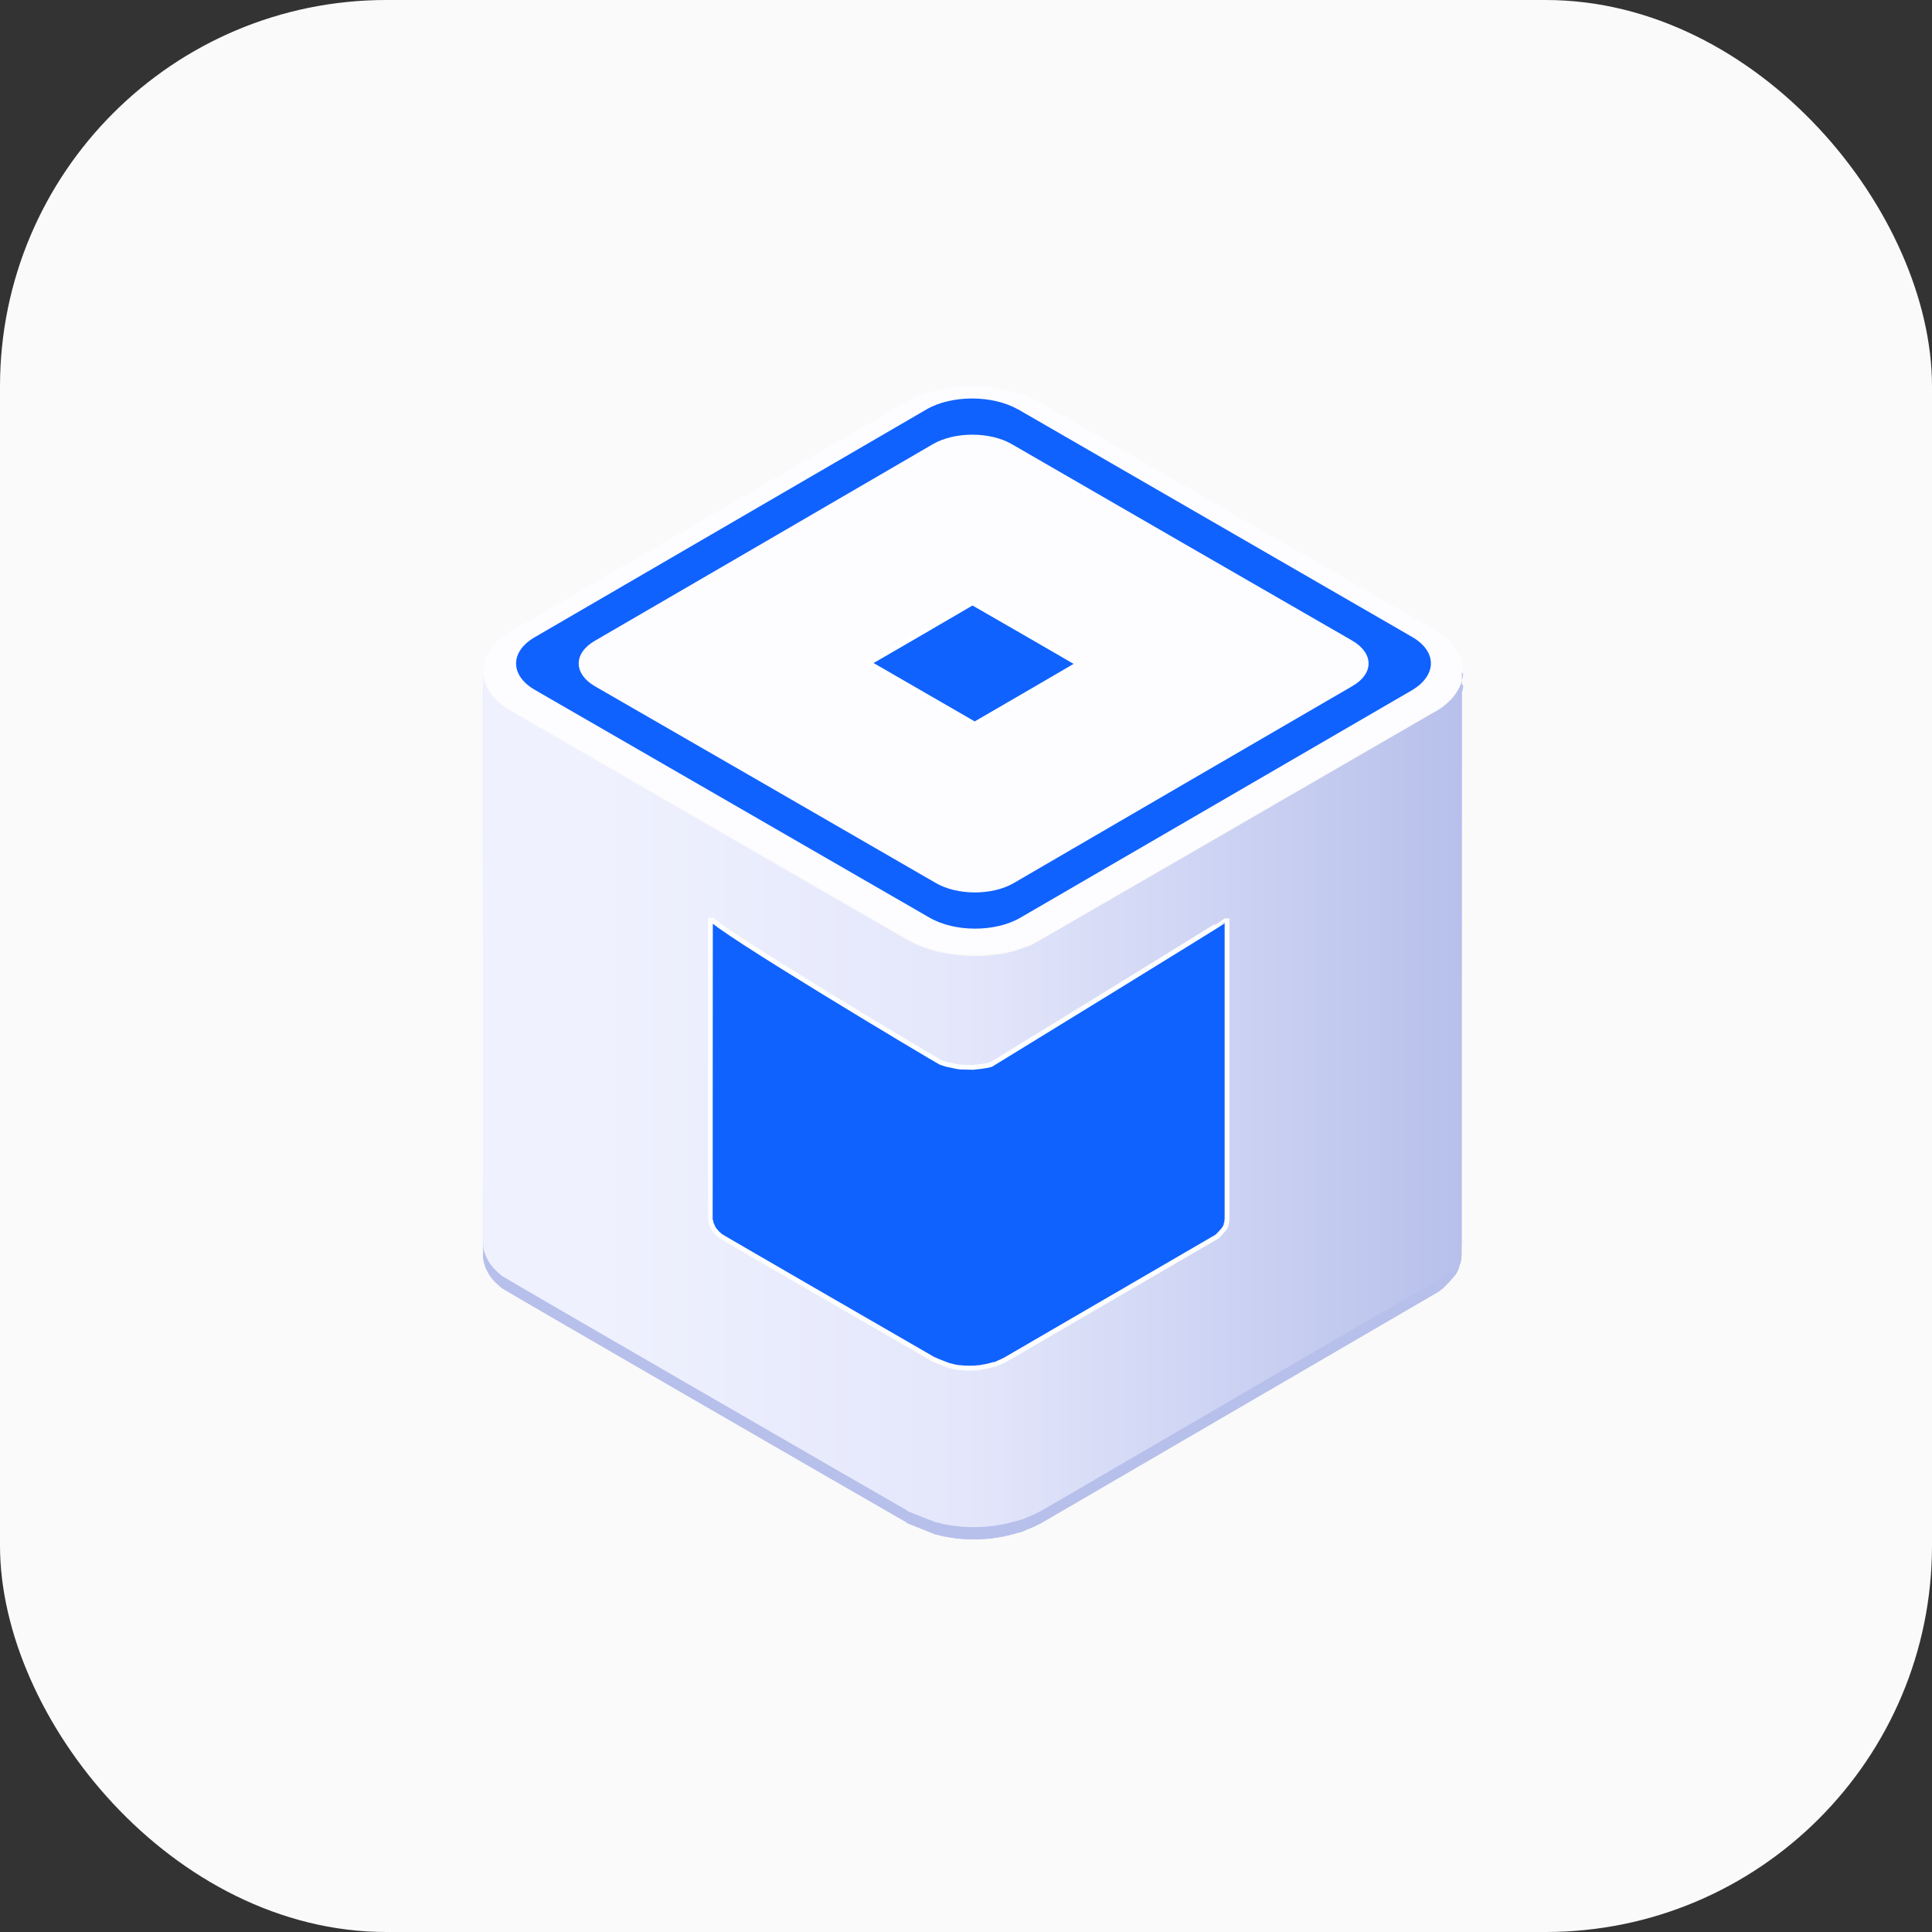 <svg xmlns="http://www.w3.org/2000/svg" width="100" height="100" viewBox="0 0 100 100" fill="none"><rect x="0" y="0" width="100" height="100" fill="#333333" stroke="none"/><rect width="100" height="100" rx="20" fill="#FAFAFA"></rect><path d="M73.637 32.938C74.974 33.715 74.989 34.966 73.651 35.743C66.733 39.77 59.8 43.797 52.867 47.825C51.544 48.602 49.372 48.602 48.034 47.825C41.058 43.797 34.096 39.77 27.12 35.757C25.783 34.98 25.783 33.729 27.106 32.952C34.039 28.925 40.957 24.912 47.89 20.87C49.214 20.093 51.385 20.093 52.723 20.87C59.699 24.898 66.675 28.925 73.637 32.938Z" fill="#1062FE"></path><path d="M75.723 35.57C75.723 35.628 75.708 35.685 75.694 35.728C75.68 35.771 75.68 35.815 75.665 35.843C75.651 35.901 75.636 35.944 75.622 36.002C75.608 36.045 75.593 36.088 75.565 36.131C75.55 36.189 75.521 36.232 75.493 36.289C75.478 36.318 75.45 36.361 75.421 36.404C75.392 36.462 75.349 36.519 75.306 36.577C75.277 36.62 75.248 36.649 75.234 36.678C75.176 36.749 75.104 36.836 75.018 36.908C74.989 36.937 74.96 36.965 74.932 36.994C74.888 37.037 74.831 37.08 74.773 37.123C74.73 37.167 74.687 37.195 74.63 37.239C74.572 37.282 74.515 37.325 74.457 37.354C74.4 37.397 74.328 37.44 74.256 37.483C74.256 37.483 53.414 49.551 53.356 49.565C53.227 49.608 52.652 49.81 52.565 49.839C52.493 49.853 52.436 49.882 52.364 49.896C52.278 49.91 51.961 49.982 51.904 49.997C51.717 50.026 51.227 50.083 51.17 50.083C51.055 50.097 50.94 50.112 50.81 50.112C50.739 50.112 50.408 50.112 50.321 50.112C50.249 50.112 49.689 50.083 49.617 50.069C49.53 50.054 49.444 50.054 49.358 50.04C49.286 50.04 48.725 49.939 48.667 49.925C48.552 49.896 48.236 49.81 48.193 49.795C48.006 49.738 47.833 49.68 47.646 49.608C47.617 49.594 47.603 49.58 47.574 49.58C47.33 49.479 47.114 49.378 46.898 49.249L26.488 37.469C25.51 36.893 25.006 36.145 25.006 35.398C25.006 35.398 24.992 65.013 25.006 65.085C25.006 65.085 25.021 65.157 25.021 65.186C25.021 65.215 25.035 65.301 25.035 65.301C25.05 65.373 25.078 65.43 25.093 65.488V65.502C25.193 65.775 25.323 65.977 25.38 66.063C25.567 66.322 25.769 66.495 25.97 66.667C26.085 66.768 45.172 77.8 46.941 78.807V78.821L46.956 78.836C47.056 78.879 48.394 79.411 48.394 79.411C48.466 79.426 48.869 79.526 48.869 79.526C48.869 79.526 49.2 79.584 49.3 79.598L49.386 79.612C50.062 79.699 50.753 79.699 51.415 79.612C51.443 79.612 51.789 79.555 51.846 79.541H51.875C51.99 79.526 52.781 79.311 52.795 79.311C52.839 79.296 52.896 79.282 52.939 79.267L52.997 79.239C53.04 79.21 53.457 79.052 53.572 78.994C53.572 78.994 53.817 78.865 53.889 78.836L74.486 66.84L74.515 66.811C74.587 66.768 74.687 66.682 74.687 66.682C74.687 66.682 75.248 66.135 75.392 65.891L75.406 65.862L75.421 65.833L75.435 65.804L75.449 65.79L75.464 65.747C75.478 65.718 75.493 65.689 75.493 65.66L75.507 65.632V65.617C75.521 65.574 75.536 65.545 75.536 65.545V65.517C75.55 65.488 75.565 65.459 75.565 65.43L75.579 65.401V65.416C75.593 65.387 75.593 65.358 75.608 65.33V65.315V65.301C75.637 65.2 75.636 65.143 75.651 65.1L75.636 65.128V65.114C75.636 65.1 75.636 65.085 75.636 65.085C75.636 65.028 75.651 64.984 75.651 64.941C75.651 64.941 75.651 64.912 75.651 64.898V64.855V35.398C75.737 35.469 75.737 35.527 75.723 35.57Z" fill="#B7C0EB"></path><path d="M75.723 35.57C75.723 35.628 75.708 35.685 75.694 35.728C75.68 35.771 75.68 35.815 75.665 35.843C75.651 35.901 75.636 35.944 75.622 36.002C75.608 36.045 75.593 36.088 75.565 36.131C75.55 36.189 75.521 36.232 75.493 36.289C75.478 36.318 75.45 36.361 75.421 36.404C75.392 36.462 75.349 36.519 75.306 36.577C75.277 36.62 75.248 36.649 75.234 36.678C75.176 36.749 75.104 36.836 75.018 36.908C74.989 36.937 74.96 36.965 74.932 36.994C74.888 37.037 74.831 37.08 74.773 37.123C74.73 37.167 74.687 37.195 74.63 37.239C74.572 37.282 74.515 37.325 74.457 37.354C74.4 37.397 74.328 37.44 74.256 37.483C74.256 37.483 53.414 49.551 53.356 49.565C53.227 49.608 52.652 49.81 52.565 49.839C52.493 49.853 52.436 49.882 52.364 49.896C52.278 49.91 51.961 49.982 51.904 49.997C51.717 50.026 51.227 50.083 51.17 50.083C51.055 50.097 50.94 50.112 50.81 50.112C50.739 50.112 50.408 50.112 50.321 50.112C50.249 50.112 49.689 50.083 49.617 50.069C49.53 50.054 49.444 50.054 49.358 50.04C49.286 50.04 48.725 49.939 48.667 49.925C48.552 49.896 48.236 49.81 48.193 49.795C48.006 49.738 47.833 49.68 47.646 49.608C47.617 49.594 47.603 49.58 47.574 49.58C47.33 49.479 47.114 49.378 46.898 49.249L26.488 37.469C25.51 36.893 25.006 36.145 25.006 35.398C25.006 35.398 24.992 65.013 25.006 65.085C25.006 65.085 25.021 65.157 25.021 65.186C25.021 65.215 25.035 65.301 25.035 65.301C25.05 65.373 25.078 65.43 25.093 65.488V65.502C25.193 65.775 25.323 65.977 25.38 66.063C25.567 66.322 25.769 66.495 25.97 66.667C26.085 66.768 45.172 77.8 46.941 78.807V78.821L46.956 78.836C47.056 78.879 48.394 79.411 48.394 79.411C48.466 79.426 48.869 79.526 48.869 79.526C48.869 79.526 49.2 79.584 49.3 79.598L49.386 79.612C50.062 79.699 50.753 79.699 51.415 79.612C51.443 79.612 51.789 79.555 51.846 79.541H51.875C51.99 79.526 52.781 79.311 52.795 79.311C52.839 79.296 52.896 79.282 52.939 79.267L52.997 79.239C53.04 79.21 53.457 79.052 53.572 78.994C53.572 78.994 53.817 78.865 53.889 78.836L74.486 66.84L74.515 66.811C74.587 66.768 74.687 66.682 74.687 66.682C74.687 66.682 75.248 66.135 75.392 65.891L75.406 65.862L75.421 65.833L75.435 65.804L75.449 65.79L75.464 65.747C75.478 65.718 75.493 65.689 75.493 65.66L75.507 65.632V65.617C75.521 65.574 75.536 65.545 75.536 65.545V65.517C75.55 65.488 75.565 65.459 75.565 65.43L75.579 65.401V65.416C75.593 65.387 75.593 65.358 75.608 65.33V65.315V65.301C75.637 65.2 75.636 65.143 75.651 65.1L75.636 65.128V65.114C75.636 65.1 75.636 65.085 75.636 65.085C75.636 65.028 75.651 64.984 75.651 64.941C75.651 64.941 75.651 64.912 75.651 64.898V64.855V35.398C75.737 35.469 75.737 35.527 75.723 35.57Z" fill="#B7C0EB"></path><path d="M69.984 33.154C71.12 33.816 71.12 34.865 69.998 35.513C64.158 38.907 58.319 42.302 52.493 45.696C51.371 46.358 49.544 46.358 48.423 45.696C42.554 42.302 36.671 38.907 30.803 35.527C29.681 34.88 29.666 33.816 30.788 33.168C36.628 29.774 42.468 26.379 48.293 22.985C49.415 22.337 51.242 22.337 52.364 22.985C58.232 26.379 64.115 29.774 69.984 33.154Z" fill="#FDFCFF"></path><path d="M44.971 34.319C46.754 33.283 48.552 32.248 50.336 31.198C52.163 32.248 53.989 33.298 55.816 34.362C54.032 35.398 52.249 36.448 50.451 37.483L44.971 34.319Z" fill="#1062FE" stroke="white" stroke-width="0.247" stroke-miterlimit="10"></path><path d="M75.722 34.765C75.722 34.736 75.722 34.707 75.722 34.664C75.722 34.635 75.722 34.621 75.722 34.592C75.722 34.578 75.722 34.549 75.722 34.549V34.52V34.491V34.477V34.448V34.434C75.708 34.376 75.708 34.319 75.694 34.276C75.679 34.218 75.665 34.175 75.651 34.117C75.651 34.089 75.636 34.074 75.622 34.045C75.521 33.801 75.392 33.585 75.234 33.398L75.205 33.355C75.19 33.341 75.176 33.326 75.176 33.326C75.133 33.283 75.118 33.269 75.09 33.24L75.061 33.211C75.032 33.182 75.018 33.154 74.989 33.139L74.773 32.952C74.701 32.895 74.629 32.837 74.529 32.765L74.5 32.751C74.471 32.722 74.428 32.708 74.385 32.679C74.356 32.665 74.327 32.65 74.299 32.636L74.255 32.607C74.255 32.607 74.227 32.593 74.212 32.578L73.191 31.989L72.17 31.399L71.652 31.111C70.803 30.622 69.955 30.133 69.106 29.63L68.085 29.04L67.064 28.45L66.56 28.163C66.272 27.99 65.999 27.832 65.712 27.674L65.021 27.285L64.043 26.724L63.755 26.552L62.979 26.106L61.957 25.516L60.936 24.926L59.915 24.337L59.239 23.948L56.952 22.625L56.866 22.567L55.844 21.978L54.823 21.388L54.449 21.172L53.802 20.798H53.788L53.759 20.784H53.744C53.658 20.741 53.572 20.698 53.486 20.654L53.356 20.597C53.327 20.582 53.313 20.582 53.284 20.568L53.183 20.525C53.097 20.482 52.982 20.453 52.896 20.41L52.853 20.395H52.824H52.809C52.795 20.395 52.766 20.381 52.766 20.381L52.508 20.295C52.464 20.28 52.421 20.266 52.364 20.266C52.364 20.266 52.335 20.266 52.321 20.252C52.263 20.237 52.205 20.223 52.148 20.209L51.889 20.165L51.846 20.151L51.803 20.137C51.817 20.137 51.831 20.137 51.831 20.137H51.803C51.788 20.137 51.774 20.137 51.774 20.137C51.745 20.137 51.716 20.122 51.702 20.122C51.63 20.122 51.573 20.108 51.501 20.093C51.472 20.093 51.458 20.093 51.429 20.079L51.342 20.065C50.666 19.978 49.976 19.978 49.3 20.065C49.271 20.065 49.257 20.065 49.228 20.079L49.329 20.065L49.199 20.079L49.027 20.108C48.969 20.122 48.911 20.122 48.854 20.137H48.825C48.796 20.137 48.768 20.151 48.739 20.151C48.638 20.165 48.552 20.194 48.466 20.209C48.35 20.237 48.25 20.266 48.149 20.295H48.12C48.063 20.309 48.005 20.338 47.933 20.352H47.905L47.977 20.338L47.905 20.367H47.89C47.862 20.381 47.833 20.381 47.818 20.395L47.89 20.367L47.818 20.395H47.804L47.775 20.41L47.603 20.482C47.588 20.482 47.574 20.496 47.545 20.496L47.459 20.525C47.358 20.568 47.272 20.597 47.171 20.654L47.142 20.669C47.056 20.712 46.941 20.784 46.855 20.827L45.834 21.417L44.827 22.006L43.805 22.596L42.784 23.186L41.777 23.776L40.756 24.365L39.749 24.955L38.728 25.545L36.7 26.724L35.693 27.314L34.672 27.904L33.651 28.494L32.831 28.968C32.672 29.054 32.514 29.155 32.356 29.241L31.622 29.659L30.817 30.133C29.393 30.953 27.969 31.787 26.559 32.607H26.545H26.531C26.444 32.665 26.358 32.722 26.272 32.765L26.229 32.794C26.214 32.809 26.2 32.809 26.2 32.809L26.042 32.938C26.013 32.967 25.955 33.01 25.927 33.039L25.912 33.053C25.884 33.082 25.84 33.125 25.797 33.154L25.653 33.298H25.639L25.625 33.312L25.596 33.341C25.553 33.384 25.509 33.441 25.466 33.499C25.438 33.542 25.409 33.571 25.38 33.614C25.351 33.672 25.308 33.715 25.279 33.772V33.787L25.265 33.801L25.251 33.844C25.193 33.945 25.164 34.031 25.164 34.031L25.092 34.247L25.078 34.276C25.064 34.333 25.049 34.391 25.049 34.448C25.049 34.463 25.049 34.491 25.035 34.506C25.035 34.578 25.02 34.664 25.02 34.721C25.02 35.469 25.51 36.218 26.502 36.778L46.912 48.559C47.027 48.63 47.142 48.688 47.272 48.745L47.286 48.76H47.301L47.315 48.774L47.329 48.789H47.344C47.373 48.803 47.387 48.803 47.401 48.817L47.43 48.832C47.444 48.846 47.473 48.846 47.488 48.861C47.488 48.861 47.516 48.875 47.531 48.875L47.56 48.889C47.56 48.889 47.603 48.904 47.617 48.904C47.603 48.904 47.588 48.889 47.588 48.889C47.603 48.889 47.631 48.904 47.66 48.918C47.675 48.932 47.703 48.932 47.718 48.947L47.761 48.961C47.79 48.961 47.804 48.976 47.833 48.99C47.876 49.004 47.905 49.019 47.948 49.033H47.962C47.977 49.033 48.005 49.047 48.02 49.047H48.034C48.049 49.047 48.063 49.048 48.092 49.062C48.121 49.076 48.149 49.076 48.178 49.091C48.192 49.105 48.207 49.105 48.236 49.105H48.25H48.264C48.293 49.12 48.322 49.119 48.351 49.134C48.379 49.148 48.408 49.148 48.437 49.163C48.466 49.163 48.494 49.177 48.523 49.191C48.552 49.191 48.581 49.206 48.61 49.206C48.624 49.206 48.624 49.206 48.624 49.206C48.624 49.206 48.653 49.22 48.667 49.22C48.696 49.22 48.71 49.22 48.725 49.234H48.753H48.739C48.739 49.234 48.768 49.234 48.782 49.249C48.825 49.263 48.883 49.263 48.94 49.278C48.955 49.278 48.969 49.292 48.984 49.292H48.998C49.041 49.292 49.084 49.292 49.113 49.306C49.142 49.306 49.185 49.321 49.214 49.321H49.242C49.242 49.321 49.271 49.321 49.286 49.321C49.314 49.321 49.357 49.321 49.401 49.335C49.429 49.335 49.473 49.35 49.516 49.35C49.544 49.35 49.573 49.364 49.616 49.364C49.66 49.364 49.688 49.364 49.731 49.378H49.746H49.76H49.803C49.832 49.378 49.861 49.378 49.89 49.378C49.904 49.378 49.933 49.378 49.933 49.378H49.976C50.005 49.378 50.048 49.378 50.077 49.378C50.12 49.378 50.149 49.378 50.192 49.378C50.192 49.378 50.235 49.378 50.249 49.378C50.278 49.378 50.307 49.378 50.35 49.378C50.422 49.378 50.479 49.378 50.551 49.378C50.58 49.378 50.594 49.378 50.594 49.378C50.638 49.378 50.666 49.378 50.681 49.378C50.695 49.378 50.724 49.378 50.738 49.378C50.767 49.378 50.781 49.378 50.81 49.378C50.94 49.378 51.055 49.364 51.184 49.35C51.199 49.35 51.227 49.35 51.242 49.35H51.27C51.299 49.35 51.314 49.35 51.314 49.35C51.343 49.35 51.357 49.35 51.371 49.35C51.544 49.321 51.731 49.306 51.903 49.278H51.918H51.903C51.946 49.263 52.004 49.263 52.047 49.249C52.09 49.234 52.133 49.234 52.191 49.22C52.407 49.177 52.623 49.12 52.824 49.047H52.853C53.255 48.918 53.629 48.76 53.975 48.559L74.255 36.778V36.764C74.327 36.721 74.385 36.678 74.442 36.649C74.399 36.678 74.356 36.706 74.313 36.735C74.342 36.721 74.399 36.692 74.428 36.663C74.442 36.649 74.457 36.635 74.471 36.635C74.514 36.606 74.572 36.563 74.615 36.534C74.644 36.505 74.687 36.476 74.716 36.462H74.73C74.744 36.448 74.759 36.433 74.773 36.419C74.816 36.39 74.874 36.347 74.917 36.318C74.946 36.304 74.96 36.275 74.989 36.246C75.003 36.232 75.018 36.217 75.018 36.217C75.046 36.189 75.061 36.174 75.075 36.16C75.104 36.131 75.133 36.102 75.162 36.074C75.19 36.03 75.219 36.002 75.248 35.959L75.277 35.93L75.291 35.915L75.305 35.901C75.32 35.887 75.334 35.872 75.334 35.858C75.349 35.843 75.363 35.829 75.363 35.829C75.392 35.786 75.406 35.757 75.435 35.714C75.463 35.685 75.478 35.642 75.492 35.613L75.507 35.599L75.492 35.642C75.492 35.642 75.507 35.599 75.521 35.584L75.535 35.556L75.55 35.541L75.564 35.513L75.579 35.498C75.593 35.455 75.622 35.412 75.622 35.383L75.636 35.354C75.636 35.34 75.651 35.326 75.651 35.311V35.297C75.651 35.297 75.651 35.268 75.665 35.254C75.679 35.225 75.679 35.196 75.694 35.167C75.694 35.153 75.694 35.139 75.694 35.139V35.11C75.708 35.096 75.708 35.081 75.708 35.081V35.067V35.052V35.038V35.024V35.009C75.708 34.966 75.722 34.937 75.722 34.894C75.722 34.865 75.722 34.851 75.722 34.822C75.722 34.794 75.722 34.779 75.722 34.765C75.722 34.765 75.722 34.794 75.722 34.808C75.722 34.794 75.722 34.779 75.722 34.779V34.75V34.765ZM73.105 35.714L52.824 47.494C51.529 48.257 49.415 48.257 48.106 47.494C48.02 47.537 48.02 47.537 48.106 47.494L27.696 35.714C27.61 35.772 27.61 35.772 27.696 35.714C26.387 34.966 26.387 33.729 27.681 32.981L47.962 21.187C49.257 20.439 51.371 20.439 52.68 21.187H52.694L73.09 32.967C74.385 33.715 74.385 34.937 73.105 35.714C73.162 35.743 73.119 35.714 73.105 35.714Z" fill="#FDFCFF"></path><path d="M75.723 34.952C75.723 35.009 75.708 35.067 75.694 35.11C75.68 35.153 75.68 35.196 75.665 35.225C75.651 35.282 75.636 35.326 75.622 35.383C75.608 35.426 75.593 35.455 75.565 35.513C75.55 35.57 75.521 35.613 75.493 35.671C75.478 35.7 75.45 35.743 75.421 35.786C75.392 35.843 75.349 35.901 75.306 35.959C75.277 35.987 75.248 36.03 75.234 36.059C75.176 36.131 75.104 36.217 75.018 36.289C74.989 36.318 74.96 36.347 74.932 36.376C74.888 36.419 74.831 36.462 74.773 36.505C74.73 36.548 74.687 36.577 74.63 36.62C74.572 36.663 74.515 36.692 74.457 36.735C74.4 36.778 74.328 36.822 74.256 36.85C74.256 36.85 53.414 48.918 53.356 48.932C53.227 48.976 52.652 49.177 52.565 49.206C52.493 49.22 52.436 49.234 52.364 49.263C52.278 49.278 51.961 49.35 51.904 49.364C51.717 49.393 51.227 49.45 51.17 49.45C51.055 49.465 50.94 49.479 50.81 49.479C50.739 49.479 50.408 49.479 50.321 49.479C50.249 49.479 49.689 49.45 49.617 49.436C49.53 49.422 49.444 49.407 49.358 49.407C49.286 49.393 48.725 49.306 48.667 49.292C48.552 49.263 48.236 49.177 48.193 49.163C48.006 49.105 47.833 49.047 47.646 48.976C47.617 48.961 47.603 48.947 47.574 48.947C47.33 48.846 47.114 48.731 46.898 48.616L26.488 36.836C25.51 36.275 25.006 35.513 25.006 34.779C25.006 34.779 24.992 64.395 25.006 64.467C25.006 64.481 25.021 64.539 25.021 64.567C25.021 64.596 25.035 64.682 25.035 64.682C25.05 64.754 25.078 64.812 25.093 64.869C25.193 65.143 25.323 65.344 25.38 65.43C25.567 65.689 25.769 65.862 25.97 66.034C26.085 66.135 45.172 77.167 46.941 78.174V78.189L46.956 78.203C47.056 78.26 48.394 78.778 48.394 78.778C48.466 78.793 48.869 78.893 48.869 78.893C48.869 78.893 49.2 78.951 49.3 78.965L49.386 78.98C50.062 79.066 50.753 79.066 51.415 78.98C51.443 78.98 51.789 78.922 51.846 78.908H51.875C51.99 78.893 52.781 78.678 52.795 78.678C52.839 78.663 52.896 78.649 52.939 78.635L52.997 78.606C53.04 78.591 53.457 78.419 53.572 78.361C53.572 78.361 53.817 78.232 53.889 78.203L74.486 66.207L74.529 66.178C74.587 66.15 74.687 66.063 74.687 66.063C74.687 66.063 75.248 65.517 75.392 65.272C75.406 65.258 75.406 65.243 75.406 65.243L75.421 65.215L75.435 65.2H75.449C75.449 65.186 75.464 65.171 75.464 65.157C75.478 65.114 75.493 65.1 75.493 65.071L75.507 65.042V65.028C75.521 64.999 75.536 64.956 75.536 64.956V64.927C75.55 64.898 75.565 64.87 75.565 64.841L75.579 64.812V64.826C75.593 64.798 75.593 64.769 75.608 64.74V64.726V64.711C75.637 64.611 75.636 64.539 75.651 64.51L75.636 64.539V64.524V64.51C75.636 64.51 75.636 64.481 75.636 64.467C75.636 64.424 75.636 64.38 75.651 64.337V64.308C75.651 64.28 75.651 64.265 75.651 64.265L75.665 34.794C75.737 34.851 75.737 34.908 75.723 34.952Z" fill="url(#paint0_linear_132_30675)"></path><path d="M63.497 47.581C63.497 47.609 51.357 55.074 51.299 55.103C51.256 55.103 51.227 55.117 51.184 55.132C51.141 55.146 50.969 55.175 50.94 55.175C50.839 55.204 50.422 55.233 50.364 55.247C50.336 55.247 49.775 55.233 49.731 55.233C49.688 55.233 49.645 55.218 49.602 55.218C49.559 55.218 49.012 55.089 48.984 55.089C48.883 55.06 48.681 54.988 48.681 54.988C48.538 54.931 36.772 47.911 36.772 47.508C36.772 47.508 36.758 63.129 36.772 63.158L36.786 63.201C36.786 63.215 36.801 63.259 36.801 63.259C36.815 63.302 36.815 63.331 36.829 63.359C36.887 63.503 36.944 63.618 36.988 63.661C37.088 63.791 37.189 63.891 37.304 63.978C37.362 64.035 47.43 69.846 48.351 70.378H48.365C48.408 70.407 49.127 70.68 49.127 70.68C49.171 70.68 49.372 70.738 49.372 70.738C49.372 70.738 49.544 70.767 49.602 70.781H49.645C50.005 70.824 50.364 70.824 50.724 70.781C50.724 70.781 50.925 70.752 50.954 70.738H50.969C51.026 70.738 51.443 70.623 51.443 70.623C51.472 70.623 51.501 70.609 51.529 70.609L51.558 70.594C51.573 70.58 51.803 70.493 51.86 70.465C51.86 70.465 51.99 70.393 52.033 70.378L62.892 64.064L62.921 64.05C62.95 64.021 63.008 63.992 63.008 63.992C63.008 63.992 63.295 63.705 63.382 63.575C63.382 63.575 63.396 63.575 63.396 63.561V63.546L63.41 63.532C63.425 63.503 63.425 63.503 63.425 63.503L63.439 63.489V63.474C63.453 63.46 63.453 63.431 63.453 63.431V63.417L63.468 63.388V63.359V63.374V63.345L63.482 63.331C63.497 63.287 63.497 63.244 63.497 63.215V63.23V63.215C63.497 63.215 63.497 63.201 63.497 63.187C63.497 63.187 63.497 63.144 63.511 63.129V63.1C63.511 63.1 63.511 63.086 63.511 63.072V47.537C63.511 47.537 63.511 47.552 63.497 47.581Z" fill="#1062FE" stroke="white" stroke-width="0.247" stroke-miterlimit="10"></path><defs><linearGradient id="paint0_linear_132_30675" x1="75.735" y1="56.916" x2="25.033" y2="56.916" gradientUnits="userSpaceOnUse"><stop stop-color="#B7C0EB"></stop><stop offset="0.51" stop-color="#E4E7FB"></stop><stop offset="0.883" stop-color="#EFF1FE"></stop></linearGradient></defs></svg>
